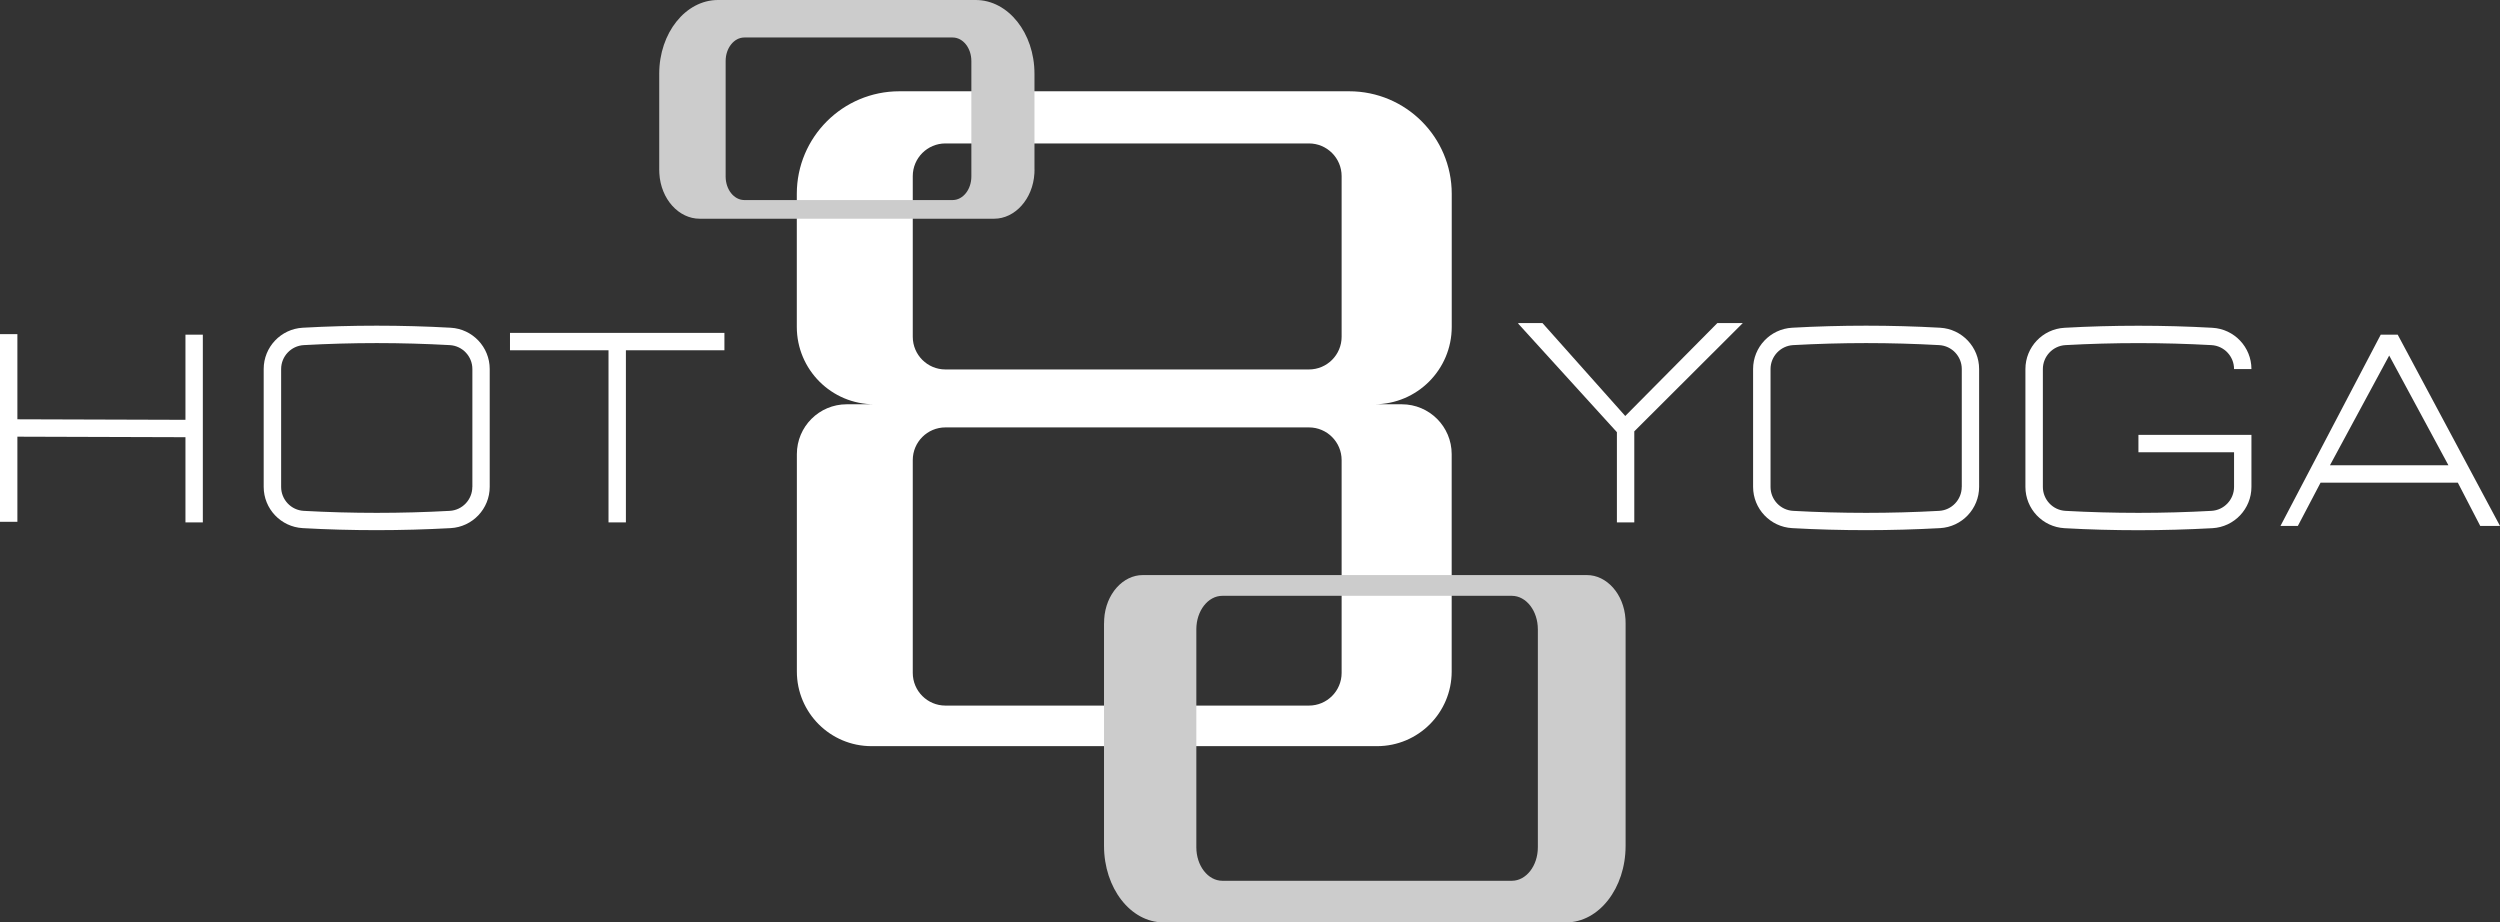 <?xml version="1.0" encoding="UTF-8"?>
<svg id="Layer_2" data-name="Layer 2" xmlns="http://www.w3.org/2000/svg" viewBox="0 0 431.38 159.15">
  <rect x="0" y="0" width="431.38" height="159.15" fill="#333333" stroke="none"/>
  <defs>
    <style>
      .cls-1 {
        fill: #ccc;
      }

      .cls-1, .cls-2 {
        stroke-width: 0px;
      }

      .cls-2 {
        fill: #fff;
      }
    </style>
  </defs>
  <g id="Layer_1-2" data-name="Layer 1">
    <g>
      <path class="cls-2" d="M232.8,15.75h-77.61c-9.77,0-17.7,7.92-17.7,17.7v22.95c0,7.38,5.98,13.36,13.36,13.36h-4.75c-4.75,0-8.6,3.85-8.6,8.6v37.51c0,7.12,5.77,12.88,12.88,12.88h87.23c7.12,0,12.88-5.77,12.88-12.88v-37.51c0-4.75-3.85-8.6-8.6-8.6h-4.75c7.38,0,13.36-5.98,13.36-13.36v-22.95c0-9.77-7.92-17.7-17.7-17.7ZM231.5,116.11c0,3.12-2.53,5.64-5.64,5.64h-62.72c-3.12,0-5.64-2.53-5.64-5.64v-36.72c0-3.12,2.53-5.64,5.64-5.64h62.72c3.12,0,5.64,2.53,5.64,5.64v36.72ZM231.5,58.11c0,3.12-2.53,5.64-5.64,5.64h-62.72c-3.12,0-5.64-2.53-5.64-5.64v-27.72c0-3.12,2.53-5.64,5.64-5.64h62.72c3.12,0,5.64,2.53,5.64,5.64v27.72Z"/>
      <polygon class="cls-2" points="32 72.44 3 72.35 3 57.65 0 57.65 0 90.04 3 90.04 3 75.35 32 75.44 32 90.14 35 90.14 35 57.75 32 57.75 32 72.44"/>
      <polygon class="cls-2" points="88 60.44 105 60.44 105 90.14 108 90.14 108 60.44 125 60.44 125 57.44 88 57.44 88 60.44"/>
      <polygon class="cls-2" points="280.44 71.78 266.16 55.75 262.02 55.75 261.95 55.82 279 74.57 279 90.14 282 90.14 282 74.43 300.72 55.75 296.33 55.75 280.44 71.78"/>
      <path class="cls-2" d="M77.76,56.55c-8.47-.47-17.06-.47-25.52,0-3.78.21-6.74,3.34-6.74,7.12v20.34c0,3.78,2.96,6.91,6.74,7.12,4.23.24,8.5.35,12.76.35s8.53-.12,12.76-.35h0c3.78-.21,6.74-3.34,6.74-7.12v-20.34c0-3.78-2.96-6.91-6.74-7.12ZM81.5,84.02c0,2.19-1.72,4.01-3.9,4.13-8.36.46-16.83.46-25.19,0-2.19-.12-3.9-1.94-3.9-4.13v-20.34c0-2.19,1.72-4.01,3.9-4.13,4.18-.23,8.39-.35,12.6-.35s8.42.12,12.6.35c2.19.12,3.9,1.94,3.9,4.13v20.34Z"/>
      <path class="cls-2" d="M334.76,56.55c-8.47-.47-17.06-.47-25.52,0-3.78.21-6.74,3.34-6.74,7.12v20.34c0,3.78,2.96,6.91,6.74,7.12,4.23.24,8.5.35,12.76.35s8.53-.12,12.76-.35h0c3.78-.21,6.74-3.34,6.74-7.12v-20.34c0-3.78-2.96-6.91-6.74-7.12ZM338.5,84.02c0,2.19-1.72,4.01-3.9,4.13-8.36.46-16.83.46-25.19,0-2.19-.12-3.9-1.94-3.9-4.13v-20.34c0-2.19,1.72-4.01,3.9-4.13,4.18-.23,8.39-.35,12.6-.35s8.42.12,12.6.35c2.19.12,3.9,1.94,3.9,4.13v20.34Z"/>
      <path class="cls-2" d="M356.4,59.55c8.36-.46,16.83-.46,25.19,0,2.19.12,3.9,1.94,3.9,4.13h3c0-3.78-2.96-6.91-6.74-7.12-8.47-.47-17.06-.47-25.52,0-3.78.21-6.74,3.34-6.74,7.12v20.34c0,3.78,2.96,6.91,6.74,7.12,4.23.24,8.5.35,12.76.35s8.53-.12,12.76-.35c3.78-.21,6.74-3.34,6.74-7.12v-8.98h-19.5v3h16.5v5.98c0,2.19-1.72,4.01-3.9,4.13-8.36.46-16.83.46-25.19,0-2.19-.12-3.9-1.94-3.9-4.13v-20.34c0-2.19,1.72-4.01,3.9-4.13Z"/>
      <path class="cls-2" d="M400.42,83.28h23.68l3.87,7.47h3.41l-17.65-33h-2.93l-17.3,33h3l3.92-7.47ZM412.26,61.35l10.22,18.93h-20.44l10.22-18.93Z"/>
      <g>
        <path class="cls-1" d="M178.5,29.23V12.72c0-7.03-4.54-12.72-10.14-12.72h-44.47c-5.6,0-10.14,5.7-10.14,12.72v16.5c0,.23,0,.46.02.69.25,4.47,3.37,7.83,6.95,7.83h50.82c3.57,0,6.69-3.37,6.95-7.83.01-.23.02-.46.02-.69ZM167.61,30.46c0,2.24-1.45,4.06-3.23,4.06h-35.94c-1.79,0-3.23-1.82-3.23-4.06V10.53c0-2.24,1.45-4.06,3.23-4.06h35.94c1.79,0,3.23,1.82,3.23,4.06v19.93Z"/>
        <path class="cls-1" d="M190.5,107.53v38.43c0,7.29,4.59,13.2,10.26,13.2h69.48c5.67,0,10.26-5.91,10.26-13.2v-38.43c0-.24,0-.48-.02-.71-.27-4.35-3.26-7.59-6.65-7.59h-76.65c-3.39,0-6.38,3.24-6.65,7.59-.01.23-.02.47-.02.71ZM206.43,108.59c0-3.19,2.01-5.78,4.49-5.78h49.95c2.48,0,4.49,2.59,4.49,5.78v37.61c0,3.19-2.01,5.78-4.49,5.78h-49.95c-2.48,0-4.49-2.59-4.49-5.78v-37.61Z"/>
      </g>
    </g>
  </g>
</svg>
